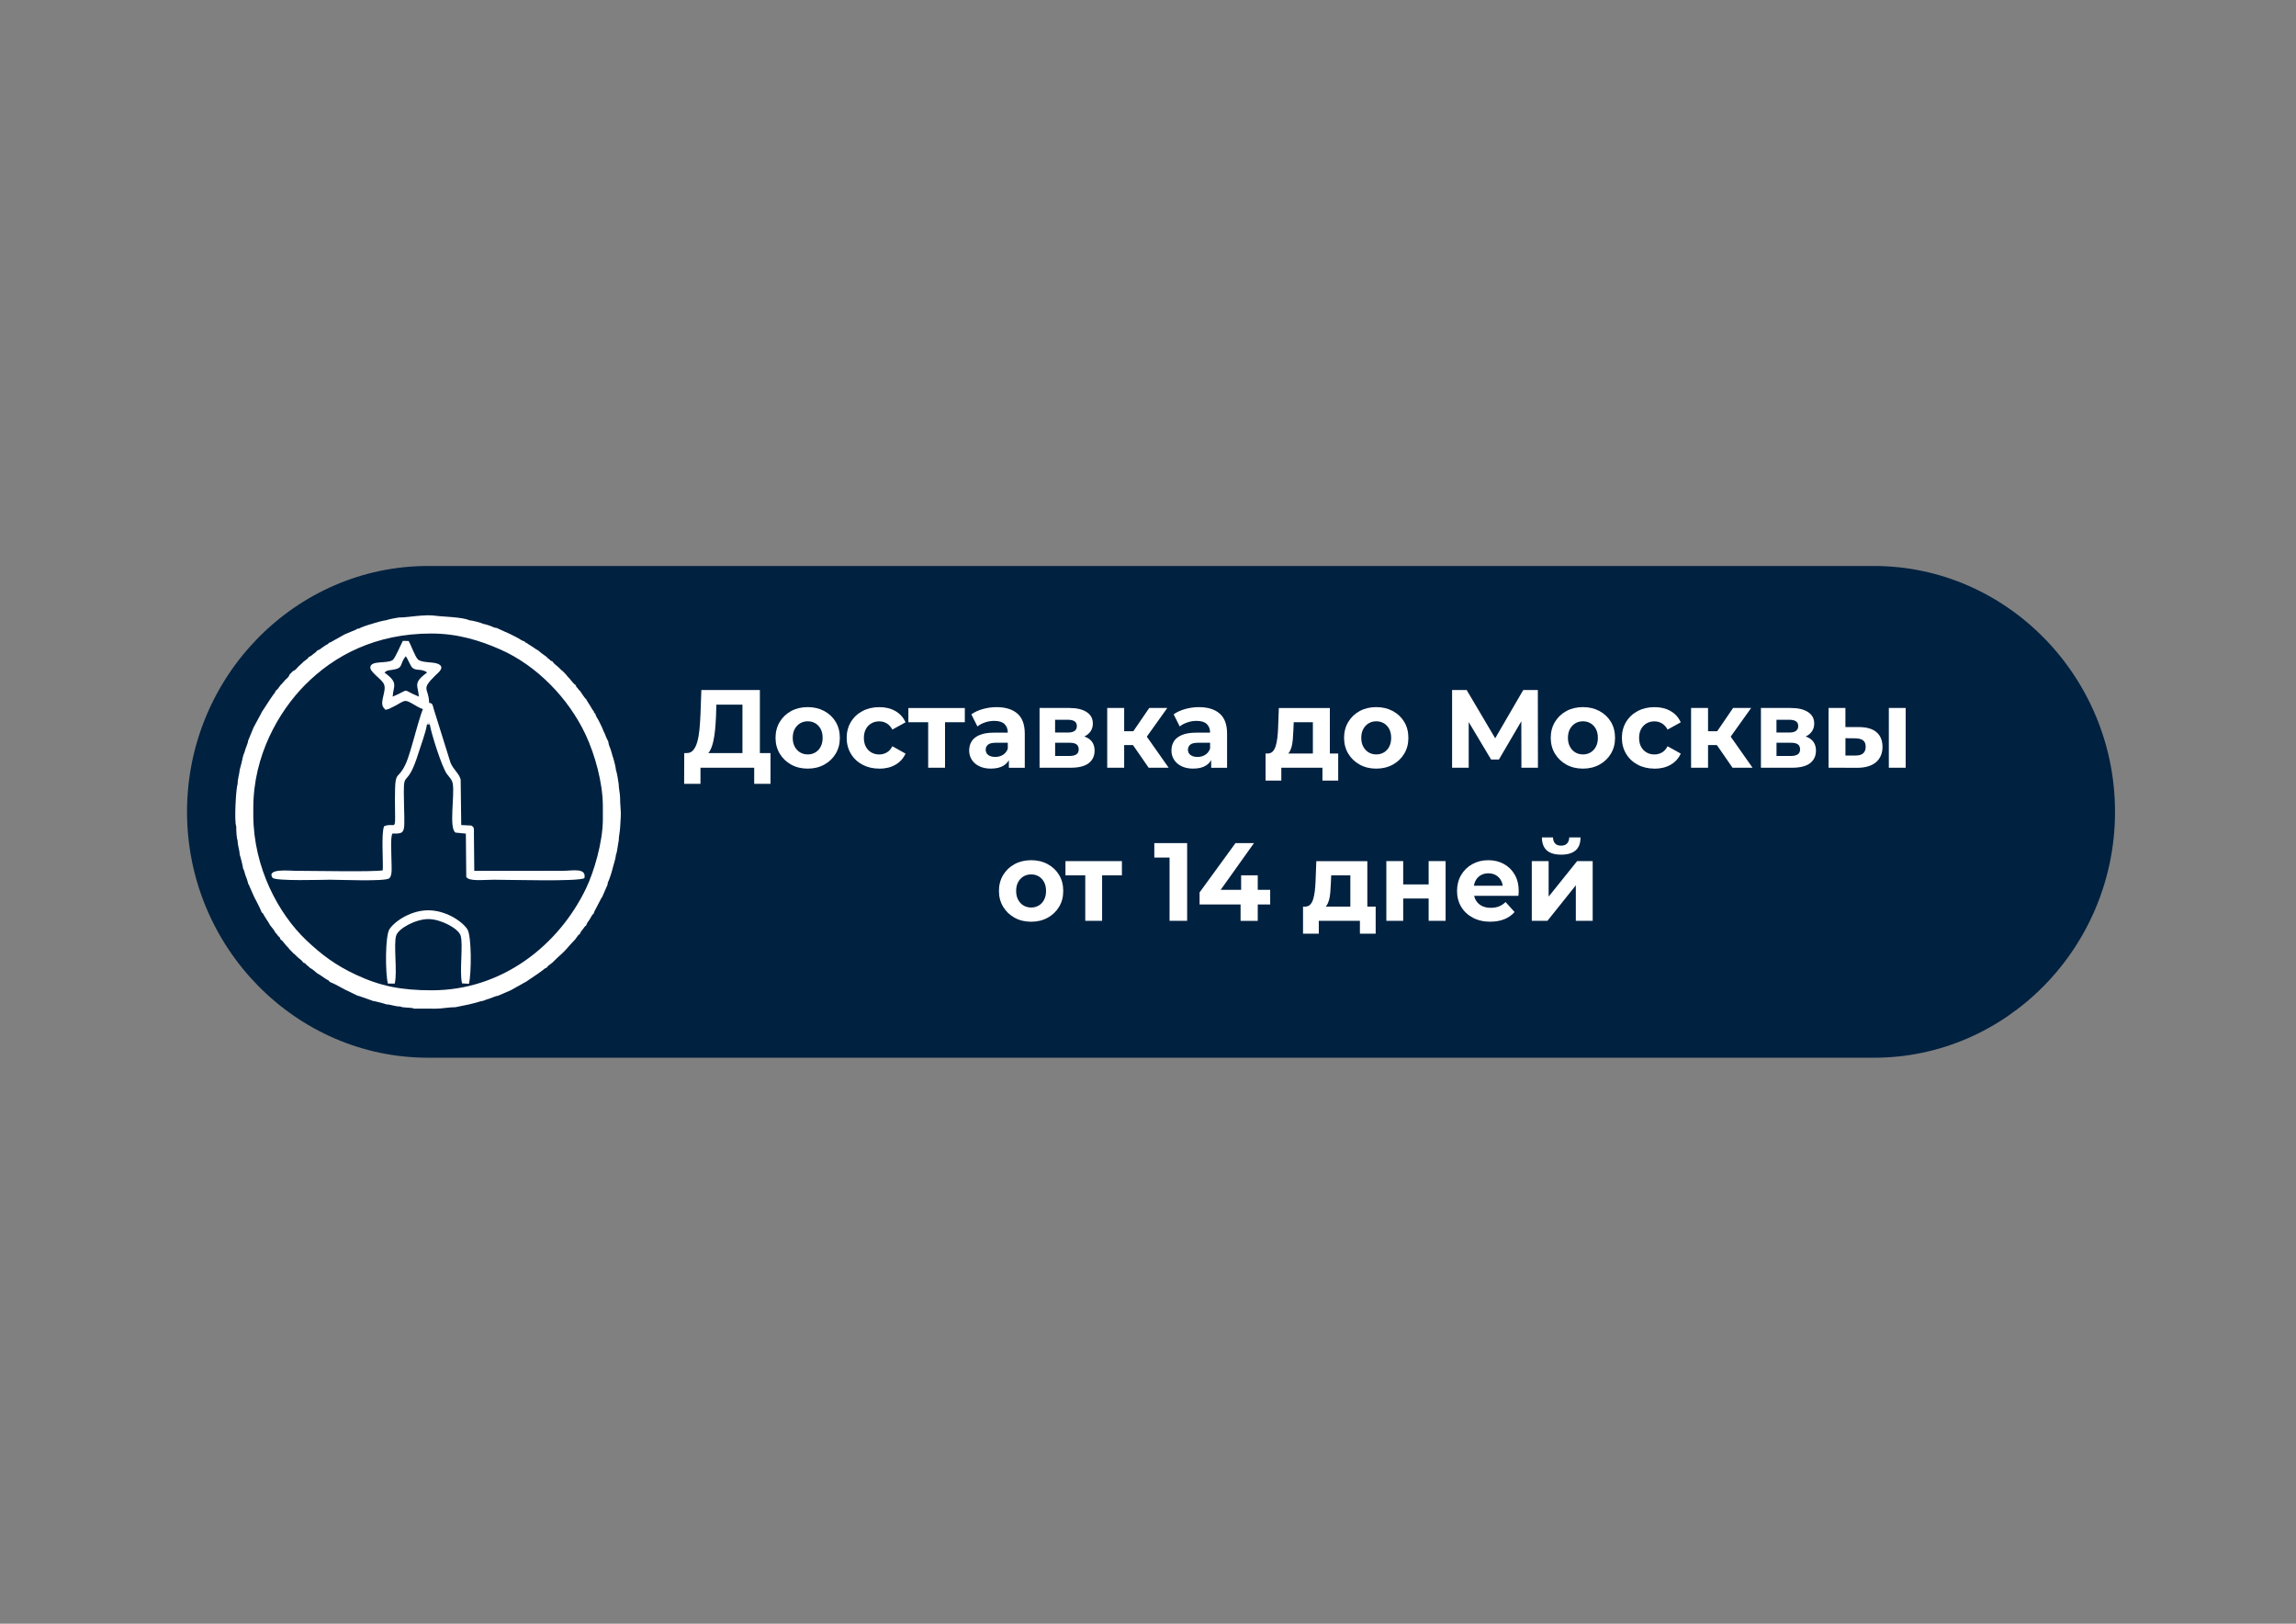 <?xml version="1.0" encoding="UTF-8"?> <svg xmlns="http://www.w3.org/2000/svg" id="_Слой_1" version="1.1" viewBox="0 0 841.89 595.28"><rect x="0" y="0" width="841.89" height="595.28" fill="#808080" stroke="none"/><defs><style> .st0 { fill: #002140; } .st0, .st1 { fill-rule: evenodd; } .st2, .st1 { fill: #fff; } .st3 { isolation: isolate; } </style></defs><path class="st0" d="M156.95,207.5h530.21c48.6,0,88.37,40.56,88.37,90.14h0c0,49.58-39.76,90.14-88.37,90.14H156.95c-48.6,0-88.37-40.56-88.37-90.14h0c0-49.58,39.76-90.14,88.37-90.14"></path><path class="st1" d="M146.73,226.33c-.91.08-4.47.74-5.07,1.04-.93.08-4.42.98-5.07,1.29-1.32.31-4.01,1.24-5.07,1.81h-.51c-.24.22.02.11-.61.42l-3.96,1.65-2.62,1.47c-1.01.51-1.57.91-2.45,1.38-.34.2-.27.17-.76.26-.54.76-.17.3-1,.79-.37.23-.67.42-1.08.71-.72.5-1.37,1.11-2.23,1.35-.39.59-.9.89-1.48,1.33-.56.43-.86.8-1.56,1-.33.5-.32.53-.86.93-.49.38-.75.59-1.17.88-.32.45-1.29,1.17-1.84,1.75-.64.66-1.03,1.36-1.96,1.62l-1.27,1.29c-.25.96-.94,1.36-1.59,2-.56.57-1.27,1.55-1.71,1.88-.28.42-.46.62-.76,1.04-.42.6-.41.61-1.02,1.03-.19.71-.55,1.03-.98,1.59-.42.56-.69.96-1.05,1.52l-3.04,4.66-.25.52-2.79,5.18-2.03,4.92v.26c-.18.8-.55,1.55-.86,2.49-.3.93-.57,1.94-.92,2.69-.03.36-1.16,4.94-1.27,5.18-.14,1.73-.76,3.14-.76,5.18-.6,1.28-1.3,13.85-.51,15.53,0,1.43.1,4.31.51,5.18,0,1.88.72,3.47.76,5.18.26.56,1.2,4.39,1.27,5.18.14.2.12.13.27.5l.6,1.98c.37.99.67,1.65.91,2.69v.26c.17.2.14.11.32.45.21.41.12.27.3.73l1.66,3.74c.47.9,2.35,4.46,2.54,5.18l.25.52c.74.55.29.18.78,1.02.25.43.48.79.79,1.26.56.86,1.01,1.49,1.47,2.38.75.88,1.47,1.78,2.03,2.85.7.52.33.41.95,1.1.62.69.57.26.82,1.23.78.53,1.02.9,1.63,1.7.62.82,1.15,1.14,1.67,1.92l1.52,1.55c.73.5,1.04,1.02,1.74,1.59.82.67,1.22.86,1.81,1.77.95.26.53.21,1.21.84.67.63.56.25,1.08.97,1.05.57,1.93,1.31,2.79,2.07.88.47,1.49.93,2.33,1.5.36.25.67.47,1.07.72.84.51.64.17,1.16.89l.51.26c.71.19,4.19,2.11,5.07,2.59l4.82,2.33h.25l4.91,1.72s.11.06.16.1c.77.07,4.53,1.03,5.07,1.29,1.79.04,3.02.78,5.07.78,1.23.6,4.27.26,5.07.78,2.62,0,5.24,0,7.87.02,2.62.01,4.68-.54,7.35-.54l5.07-1.04c.85-.2,1.49-.38,2.44-.62.97-.25,1.75-.6,2.64-.67.7-.34,1.57-.58,2.44-.87.94-.32,1.84-.75,2.63-.94h.25l4.82-2.07,5.07-2.85.51-.26,2.28-1.55c.76-.52,1.52-1.03,2.28-1.55.55-.37.94-.65,1.48-1.07.55-.43.86-.81,1.56-1,.33-.5.32-.53.86-.93.49-.38.75-.59,1.17-.88.16-.22,3.27-3.17,3.55-3.36.05-.04.12-.16.14-.12l1.27-1.29s.08-.09.12-.14c.19-.28,3.08-3.46,3.3-3.62.28-.42.46-.62.76-1.04.42-.6.41-.61,1.02-1.03.19-.72.55-1.02.98-1.59.44-.59.72-1.11,1.31-1.51.24-.93.83-1.49,1.32-2.28.49-.8.78-1.6,1.47-2.12.09-.5.06-.43.25-.78l2.37-4.57c.3-.52.13-.26.42-.61l2.03-4.66v-.52c.56-1.08,1.47-3.84,1.78-5.18.34-1.5,1.14-3.58,1.27-5.18.44-.93.72-3.9,1.01-5.18,0-1.55.46-3.32.52-4.91.07-2.02.29-3.6.24-5.44-.06-1.99-.26-3.19-.26-5.19,0-1.76-.51-3.5-.51-5.17-.08-.93-.73-4.57-1.01-5.18-.02-.99-.95-4.49-1.27-5.18-.18-.77-.5-1.88-.76-2.59-.3-.83-.68-1.54-.76-2.59l-.25-.52-.51-1.03c-.17-.42-.31-.88-.5-1.3-.16-.35-.35-.68-.51-1.04-.2-.45-.3-.85-.51-1.29-.44-.85-.83-1.74-1.27-2.59-.46-.89-1.02-1.48-1.27-2.58-.55-.39-.33-.04-.51-.78-.15-.18-.08-.06-.35-.42-.25-.34-.23-.34-.4-.62-.27-.46-.34-.63-.66-1.14-.56-.87-.92-1.35-1.37-2.22-.51-.38-1.85-2.44-2.28-3.11-.74-.55-.25-.24-.84-.96-.54-.66-.44-.17-.69-1.11-.72-.49-1.26-1.12-1.78-1.81-.6-.8-1.26-1.28-1.77-2.07l-1.27-1.29c-.77-.53-1.08-1.07-1.88-1.7-.82-.65-1.38-1.1-1.92-1.92-.92-.25-.45-.15-1.09-.7-.7-.6-.4-.1-.94-.85-.6-.41-.99-.69-1.63-1.18-.36-.28-.38-.28-.72-.56-.28-.23-.48-.4-.69-.59-.86-.46-1.33-.83-2.18-1.4l-1.72-1.09c-.36-.27-.24-.2-.41-.36-.72-.18-.38.04-.76-.52-1.08-.26-1.66-.83-2.53-1.3-.83-.44-1.71-.84-2.54-1.29-.69-.37-1.56-.7-2.28-1.03l-2.28-1.04-.51-.26c-1.09-.09-1.6-.47-2.5-.81-.77-.29-1.67-.53-2.57-.74-.75-.37-4-1.27-5.07-1.29-2.48-1.22-10.06-1.31-12.32-1.66-3.98-.61-10.3.63-13.04.63M158.39,363.06c-11.27,0-18.89-1.51-27.93-5.73-7.46-3.48-12.67-7.44-18.11-12.59-10.33-9.79-19.35-26.74-19.47-45.68v-2.85c0-19.29,9.38-35.38,18.87-45,10.84-11,26.09-18.95,46.38-18.95,9.86,0,18.07,2.66,25.26,5.82,13.44,5.9,25.07,17.92,31.32,31.22,3.48,7.4,6.32,17.76,6.34,26.14v4.92c0,8.39-3.28,19.33-6.15,25.32-10.09,21.01-30.9,37.38-56.52,37.38h.01Z"></path><path class="st1" d="M156.55,265.59l.63-.74.42.74c.55,3.41,4.42,15.59,6.23,18.1.84,1.16,1.94,2.1,2.2,3.68.71,4.36-1.48,16.34,1,17.87l3.79.38.15,15.87c.97,1.74,6.33,1.03,10.12,1.03,6.15,0,31.02.76,33.2-.59.83-3.91-4.42-2.68-7.86-2.68l-32.52.02-.13-13.46c0-2.07.22-2.48-.97-3.15l-3.68-.19-.21-16.69c-.58-2.22-2.74-3.7-3.73-6.19l-6.1-19.51c-.62-2.17-.42-2.54-2.87-2.35-2.24,2.81-5.2,17.6-7.53,22.49-3.52,7.4-4.08-.52-3.81,19.36.06,4.71-.58,1.94-4.04,3.33-1.09,2.76-.28,12.45-.49,16.17-3.53.63-25.52.17-32.18.17-1.79,0-10.5-.96-8.27,2.52.87,1.36,18.63.75,21.17.75,3.51,0,19.98.72,21.65-.5,1.31-1.13.81-4.64.81-7.16,0-2-.38-7.75.32-9.25,5.55.01,4.36.04,4.23-15.09-.07-8.13,1.3-1.35,5.38-14.49.96-3.09,2.65-7.44,3.1-10.45"></path><path class="st1" d="M140.75,259.59c.92.77-.04.81,1.85.3.04-.01,2.05-1.01,2.18-1.07,3.43-1.8,3.4-2.5,5.95-1.11,2.65,1.45,6.79,4.63,6.62-.25-.19-5.44-3.25-4.45,2.41-9.95.79-.77,4.06-3.17.3-4.31-1.65-.5-5.43-.27-6.74-1.38-1.09-.92-2.67-5.55-3.49-6.82l-2.11-.05c-.66,1.13-2.85,6.47-3.76,7.06-2.16,1.39-7.91,0-8.17,2.6-.17,1.72,3.82,4.13,4.87,5.95,1.46,2.56-1.8,6.84.09,9.01M140.97,246.6c1-.87.89-.74,2.94-1.04,4.25-.62,2.43-2.01,4.87-4.96.84,1.03,1.7,3.61,2.46,4.24,1.27,1.05,2.56.41,4.36,1.14.87.35.41.12.98.61-5.34,3.84-3.22,4.71-3,8.8-6.98-2.88-2.61-2.9-9.59,0,.2-4,2.31-5-3.01-8.8h-.01Z"></path><path class="st1" d="M142.22,360.59h2.53c1.02-4.23-.51-14.37.52-17.6.85-2.66,7.23-6.05,11.81-6.04,4.59.02,10.97,3.42,11.81,6.04,1.04,3.24-.52,13.4.54,17.54l2.52.14c.92-3.6,1.06-17.71-.65-20.11-2.21-3.11-8.07-6.81-14.22-6.83-6.15-.02-11.98,3.68-14.22,6.83-1.71,2.41-1.57,16.59-.63,20.03"></path><polygon class="st1" points="156.55 265.59 157.59 265.6 157.17 264.86 156.55 265.59"></polygon><g class="st3"><path class="st2" d="M250.86,287.36l.04-11.27h31.63v11.27h-5.98v-5.9h-19.7v5.9h-5.98ZM272.24,278.53v-20.19h-9.57l-.12,4.15c-.08,1.76-.19,3.43-.34,5.01-.15,1.57-.37,3.01-.66,4.29-.29,1.29-.67,2.38-1.14,3.28-.47.9-1.04,1.53-1.73,1.91l-6.9-.9c.96.03,1.75-.31,2.37-1.02.62-.71,1.12-1.7,1.5-2.99.37-1.29.64-2.8.82-4.54.17-1.74.3-3.62.38-5.66l.32-8.91h21.46v25.56h-6.38Z"></path></g><g class="st3"><path class="st2" d="M296.18,281.79c-2.29,0-4.31-.49-6.08-1.47-1.77-.98-3.16-2.31-4.19-4.01-1.02-1.7-1.54-3.63-1.54-5.8s.51-4.14,1.54-5.84c1.02-1.7,2.42-3.03,4.19-3.99,1.77-.96,3.8-1.44,6.08-1.44s4.28.48,6.06,1.44c1.78.96,3.18,2.29,4.19,3.97,1.01,1.68,1.52,3.64,1.52,5.86s-.51,4.1-1.52,5.8c-1.01,1.7-2.41,3.03-4.19,4.01-1.78.98-3.8,1.47-6.06,1.47ZM296.18,276.58c1.04,0,1.97-.24,2.79-.73.82-.49,1.48-1.19,1.95-2.1.48-.91.72-1.99.72-3.24s-.24-2.36-.72-3.26c-.48-.9-1.13-1.59-1.95-2.08-.82-.49-1.76-.73-2.79-.73s-1.97.24-2.79.73c-.82.49-1.48,1.18-1.97,2.08-.49.9-.74,1.98-.74,3.26s.25,2.33.74,3.24c.49.91,1.15,1.61,1.97,2.1s1.76.73,2.79.73Z"></path><path class="st2" d="M322.43,281.79c-2.31,0-4.37-.48-6.18-1.44-1.81-.96-3.22-2.3-4.25-4.01-1.02-1.71-1.54-3.65-1.54-5.82s.51-4.14,1.54-5.84c1.02-1.7,2.44-3.03,4.25-3.99,1.81-.96,3.87-1.44,6.18-1.44s4.23.48,5.9,1.44c1.68.96,2.91,2.34,3.71,4.13l-4.83,2.65c-.56-1.03-1.26-1.79-2.09-2.28-.84-.49-1.75-.73-2.73-.73-1.06,0-2.02.24-2.87.73-.85.49-1.52,1.18-2.01,2.08-.49.9-.74,1.98-.74,3.26s.25,2.36.74,3.26c.49.9,1.16,1.59,2.01,2.08.85.49,1.81.73,2.87.73.98,0,1.89-.24,2.73-.71.84-.47,1.54-1.24,2.09-2.3l4.83,2.69c-.8,1.76-2.03,3.13-3.71,4.09-1.68.96-3.64,1.44-5.9,1.44Z"></path><path class="st2" d="M340.34,281.46v-18.15l1.4,1.47h-8.66v-5.21h20.7v5.21h-8.66l1.4-1.47v18.15h-6.18Z"></path><path class="st2" d="M363.39,281.79c-1.68,0-3.11-.29-4.31-.88-1.2-.58-2.11-1.38-2.75-2.38s-.96-2.13-.96-3.38.31-2.44.94-3.42c.62-.98,1.62-1.74,2.97-2.3,1.36-.56,3.12-.83,5.31-.83h5.7v3.7h-5.03c-1.46,0-2.47.24-3.01.73-.55.49-.82,1.1-.82,1.83,0,.81.31,1.46.94,1.93.62.48,1.48.71,2.57.71s1.97-.25,2.79-.75c.82-.5,1.42-1.24,1.79-2.22l.96,2.93c-.45,1.41-1.28,2.48-2.47,3.22-1.2.73-2.74,1.1-4.63,1.1ZM369.93,281.46v-4.27l-.4-.94v-7.65c0-1.36-.41-2.41-1.22-3.17-.81-.76-2.05-1.14-3.73-1.14-1.14,0-2.27.18-3.37.55-1.1.37-2.04.86-2.81,1.49l-2.23-4.44c1.17-.84,2.58-1.49,4.23-1.95,1.65-.46,3.32-.69,5.03-.69,3.27,0,5.81.79,7.62,2.36,1.81,1.57,2.71,4.03,2.71,7.37v12.5h-5.82Z"></path><path class="st2" d="M381.18,281.46v-21.9h10.97c2.69,0,4.79.5,6.3,1.49,1.52.99,2.27,2.38,2.27,4.17s-.71,3.19-2.13,4.21c-1.42,1.02-3.3,1.53-5.64,1.53l.64-1.47c2.61,0,4.55.49,5.84,1.47,1.29.98,1.93,2.4,1.93,4.27s-.72,3.45-2.15,4.56c-1.44,1.11-3.63,1.67-6.58,1.67h-11.45ZM386.88,268.56h4.71c1.09,0,1.91-.2,2.45-.61.54-.41.82-.99.82-1.75s-.27-1.37-.82-1.75c-.54-.38-1.36-.57-2.45-.57h-4.71v4.68ZM386.88,277.15h5.23c1.14,0,2-.2,2.57-.59.57-.39.86-1,.86-1.81s-.27-1.46-.8-1.85c-.53-.39-1.37-.59-2.51-.59h-5.34v4.84Z"></path><path class="st2" d="M405.99,281.46v-21.9h6.22v21.9h-6.22ZM410.38,273.16v-5.09h7.5v5.09h-7.5ZM419.67,271.24l-5.82-.65,7.54-11.03h6.62l-8.34,11.68ZM421.18,281.46l-7.18-10.38,5.07-3.05,9.45,13.43h-7.34Z"></path></g><g class="st3"><path class="st2" d="M437.56,281.79c-1.67,0-3.11-.29-4.31-.88-1.2-.58-2.11-1.38-2.75-2.38-.64-1-.96-2.13-.96-3.38s.31-2.44.94-3.42c.62-.98,1.62-1.74,2.97-2.3,1.36-.56,3.12-.83,5.3-.83h5.7v3.7h-5.03c-1.46,0-2.47.24-3.01.73-.55.49-.82,1.1-.82,1.83,0,.81.31,1.46.94,1.93.62.48,1.48.71,2.57.71s1.97-.25,2.79-.75c.82-.5,1.42-1.24,1.79-2.22l.96,2.93c-.45,1.41-1.28,2.48-2.47,3.22-1.2.73-2.74,1.1-4.63,1.1ZM444.11,281.46v-4.27l-.4-.94v-7.65c0-1.36-.41-2.41-1.22-3.17-.81-.76-2.05-1.14-3.73-1.14-1.14,0-2.27.18-3.37.55-1.1.37-2.04.86-2.81,1.49l-2.23-4.44c1.17-.84,2.58-1.49,4.23-1.95,1.65-.46,3.32-.69,5.03-.69,3.27,0,5.81.79,7.62,2.36,1.81,1.57,2.71,4.03,2.71,7.37v12.5h-5.82Z"></path><path class="st2" d="M464.05,286.18v-9.93h26.64v9.93h-5.78v-4.72h-15.08v4.72h-5.78ZM481.4,278.61v-13.84h-7.02l-.12,2.81c-.05,1.17-.12,2.28-.2,3.34-.08,1.06-.23,2.01-.46,2.87-.23.85-.55,1.57-.98,2.16s-1,.98-1.71,1.2l-6.14-.9c.77,0,1.4-.24,1.87-.71.48-.47.85-1.14,1.12-1.99.27-.85.46-1.83.6-2.93.13-1.1.23-2.26.28-3.48l.28-7.57h18.71v19.05h-6.22Z"></path><path class="st2" d="M504.65,281.79c-2.29,0-4.31-.49-6.08-1.47-1.77-.98-3.17-2.31-4.19-4.01-1.02-1.7-1.54-3.63-1.54-5.8s.51-4.14,1.54-5.84,2.42-3.03,4.19-3.99c1.77-.96,3.8-1.44,6.08-1.44s4.28.48,6.06,1.44c1.78.96,3.18,2.29,4.19,3.97,1.01,1.68,1.52,3.64,1.52,5.86s-.5,4.1-1.52,5.8c-1.01,1.7-2.41,3.03-4.19,4.01-1.78.98-3.8,1.47-6.06,1.47ZM504.65,276.58c1.04,0,1.97-.24,2.79-.73.82-.49,1.48-1.19,1.95-2.1.48-.91.72-1.99.72-3.24s-.24-2.36-.72-3.26c-.48-.9-1.13-1.59-1.95-2.08-.83-.49-1.75-.73-2.79-.73s-1.97.24-2.79.73c-.82.49-1.48,1.18-1.97,2.08-.49.9-.74,1.98-.74,3.26s.25,2.33.74,3.24c.49.91,1.15,1.61,1.97,2.1s1.76.73,2.79.73Z"></path><path class="st2" d="M532.45,281.46v-28.49h5.34l11.89,20.11h-2.83l11.69-20.11h5.35l.04,28.49h-6.06l-.04-19.01h1.16l-9.37,16h-2.87l-9.57-16h1.36v19.01h-6.06Z"></path><path class="st2" d="M580.43,281.79c-2.29,0-4.31-.49-6.08-1.47-1.77-.98-3.16-2.31-4.19-4.01-1.02-1.7-1.54-3.63-1.54-5.8s.51-4.14,1.54-5.84,2.42-3.03,4.19-3.99c1.77-.96,3.8-1.44,6.08-1.44s4.28.48,6.06,1.44c1.78.96,3.18,2.29,4.19,3.97,1.01,1.68,1.52,3.64,1.52,5.86s-.51,4.1-1.52,5.8c-1.01,1.7-2.41,3.03-4.19,4.01-1.78.98-3.8,1.47-6.06,1.47ZM580.43,276.58c1.04,0,1.97-.24,2.79-.73s1.48-1.19,1.96-2.1c.48-.91.72-1.99.72-3.24s-.24-2.36-.72-3.26c-.48-.9-1.13-1.59-1.96-2.08-.82-.49-1.75-.73-2.79-.73s-1.97.24-2.79.73c-.82.49-1.48,1.18-1.97,2.08-.49.9-.74,1.98-.74,3.26s.25,2.33.74,3.24c.49.91,1.15,1.61,1.97,2.1s1.76.73,2.79.73Z"></path><path class="st2" d="M606.68,281.79c-2.31,0-4.38-.48-6.18-1.44-1.81-.96-3.22-2.3-4.25-4.01-1.02-1.71-1.54-3.65-1.54-5.82s.51-4.14,1.54-5.84c1.02-1.7,2.44-3.03,4.25-3.99,1.81-.96,3.87-1.44,6.18-1.44s4.23.48,5.9,1.44c1.68.96,2.91,2.34,3.71,4.13l-4.83,2.65c-.56-1.03-1.26-1.79-2.09-2.28-.84-.49-1.75-.73-2.73-.73-1.06,0-2.02.24-2.87.73-.85.49-1.52,1.18-2.01,2.08-.49.9-.74,1.98-.74,3.26s.25,2.36.74,3.26c.49.9,1.16,1.59,2.01,2.08.85.49,1.81.73,2.87.73.98,0,1.89-.24,2.73-.71.84-.47,1.54-1.24,2.09-2.3l4.83,2.69c-.8,1.76-2.03,3.13-3.71,4.09-1.67.96-3.64,1.44-5.9,1.44Z"></path><path class="st2" d="M620.08,281.46v-21.9h6.22v21.9h-6.22ZM624.47,273.16v-5.09h7.5v5.09h-7.5ZM633.76,271.24l-5.82-.65,7.54-11.03h6.62l-8.34,11.68ZM635.28,281.46l-7.18-10.38,5.07-3.05,9.45,13.43h-7.34Z"></path><path class="st2" d="M645.69,281.46v-21.9h10.97c2.69,0,4.79.5,6.3,1.49,1.52.99,2.27,2.38,2.27,4.17s-.71,3.19-2.13,4.21-3.3,1.53-5.64,1.53l.64-1.47c2.61,0,4.55.49,5.84,1.47,1.29.98,1.93,2.4,1.93,4.27s-.72,3.45-2.15,4.56c-1.44,1.11-3.63,1.67-6.58,1.67h-11.45ZM651.39,268.56h4.71c1.09,0,1.91-.2,2.45-.61.54-.41.82-.99.82-1.75s-.27-1.37-.82-1.75c-.54-.38-1.36-.57-2.45-.57h-4.71v4.68ZM651.39,277.15h5.23c1.14,0,2-.2,2.57-.59.57-.39.86-1,.86-1.81s-.27-1.46-.8-1.85c-.53-.39-1.37-.59-2.51-.59h-5.34v4.84Z"></path><path class="st2" d="M681.78,266.56c2.82.03,4.94.67,6.36,1.93,1.42,1.26,2.13,3.05,2.13,5.35s-.81,4.29-2.43,5.64c-1.62,1.34-3.92,2.01-6.9,2.01l-10.45-.04v-21.9h6.18v7h5.11ZM680.39,276.98c1.2.03,2.11-.23,2.75-.77.64-.54.96-1.36.96-2.44s-.32-1.87-.96-2.34c-.64-.47-1.56-.73-2.75-.75l-3.71-.04v6.35h3.71ZM692.59,281.46v-21.9h6.18v21.9h-6.18Z"></path></g><g class="st3"><path class="st2" d="M378.1,337.92c-2.29,0-4.31-.49-6.08-1.47-1.77-.98-3.16-2.31-4.19-4.01-1.02-1.7-1.54-3.63-1.54-5.8s.51-4.14,1.54-5.84c1.02-1.7,2.42-3.03,4.19-3.99,1.77-.96,3.8-1.45,6.08-1.45s4.28.48,6.06,1.45c1.78.96,3.18,2.29,4.19,3.97,1.01,1.68,1.52,3.64,1.52,5.86s-.51,4.1-1.52,5.8c-1.01,1.7-2.41,3.03-4.19,4.01-1.78.98-3.8,1.47-6.06,1.47ZM378.1,332.71c1.04,0,1.97-.25,2.79-.73.82-.49,1.48-1.19,1.95-2.1.48-.91.72-1.99.72-3.24s-.24-2.36-.72-3.26-1.13-1.59-1.95-2.08c-.82-.49-1.76-.73-2.79-.73s-1.97.24-2.79.73c-.82.49-1.48,1.18-1.97,2.08-.49.9-.74,1.98-.74,3.26s.25,2.33.74,3.24c.49.91,1.15,1.61,1.97,2.1s1.76.73,2.79.73Z"></path></g><g class="st3"><path class="st2" d="M397.94,337.59v-18.15l1.4,1.46h-8.66v-5.21h20.7v5.21h-8.66l1.4-1.46v18.15h-6.18Z"></path><path class="st2" d="M428.85,337.59v-26.05l2.79,2.85h-8.38v-5.29h12.04v28.49h-6.46Z"></path><path class="st2" d="M439.86,331.61v-4.44l13.16-18.07h6.78l-12.88,18.07-3.15-.94h21.98v5.37h-25.89ZM454.89,337.59v-5.98l.2-5.37v-5.33h6.1v16.69h-6.3Z"></path><path class="st2" d="M477.79,342.31v-9.93h26.64v9.93h-5.78v-4.72h-15.08v4.72h-5.78ZM495.14,334.74v-13.84h-7.02l-.12,2.81c-.05,1.17-.12,2.28-.2,3.34s-.23,2.01-.46,2.87c-.23.85-.55,1.57-.98,2.16s-1,.98-1.71,1.2l-6.14-.89c.77,0,1.4-.24,1.87-.71.48-.47.85-1.14,1.12-1.99.27-.86.46-1.83.6-2.93.13-1.1.23-2.26.28-3.48l.28-7.57h18.71v19.05h-6.22Z"></path><path class="st2" d="M508.34,337.59v-21.9h6.18v8.55h9.33v-8.55h6.22v21.9h-6.22v-8.18h-9.33v8.18h-6.18Z"></path><path class="st2" d="M546.51,337.92c-2.45,0-4.59-.49-6.44-1.47-1.85-.98-3.28-2.31-4.29-4.01-1.01-1.7-1.52-3.63-1.52-5.8s.5-4.14,1.5-5.84c1-1.7,2.36-3.03,4.09-3.99s3.68-1.45,5.86-1.45,4,.46,5.68,1.36c1.69.91,3.02,2.21,4.01,3.91.98,1.7,1.48,3.72,1.48,6.08,0,.24-.01.52-.04.83-.03.31-.05.61-.08.88h-17.43v-3.7h14.16l-2.39,1.1c0-1.14-.23-2.13-.68-2.97s-1.08-1.5-1.88-1.97c-.8-.47-1.73-.71-2.79-.71s-2,.24-2.81.71c-.81.47-1.44,1.14-1.89,1.99-.45.85-.68,1.87-.68,3.03v.98c0,1.19.26,2.25.78,3.15s1.25,1.6,2.19,2.08c.94.48,2.05.71,3.33.71,1.14,0,2.15-.18,3.01-.53.86-.35,1.66-.88,2.37-1.59l3.31,3.66c-.98,1.14-2.22,2.01-3.71,2.62-1.49.61-3.2.92-5.14.92Z"></path><path class="st2" d="M561.67,337.59v-21.9h6.18v13.02l10.45-13.02h5.7v21.9h-6.18v-13.02l-10.41,13.02h-5.74ZM572.44,313.33c-2.34,0-4.1-.52-5.27-1.57-1.17-1.04-1.77-2.62-1.79-4.74h4.07c.03.92.28,1.66.76,2.2s1.21.81,2.19.81,1.7-.27,2.21-.81c.52-.54.78-1.28.78-2.2h4.15c0,2.12-.6,3.7-1.79,4.74-1.2,1.04-2.97,1.57-5.3,1.57Z"></path></g></svg> 